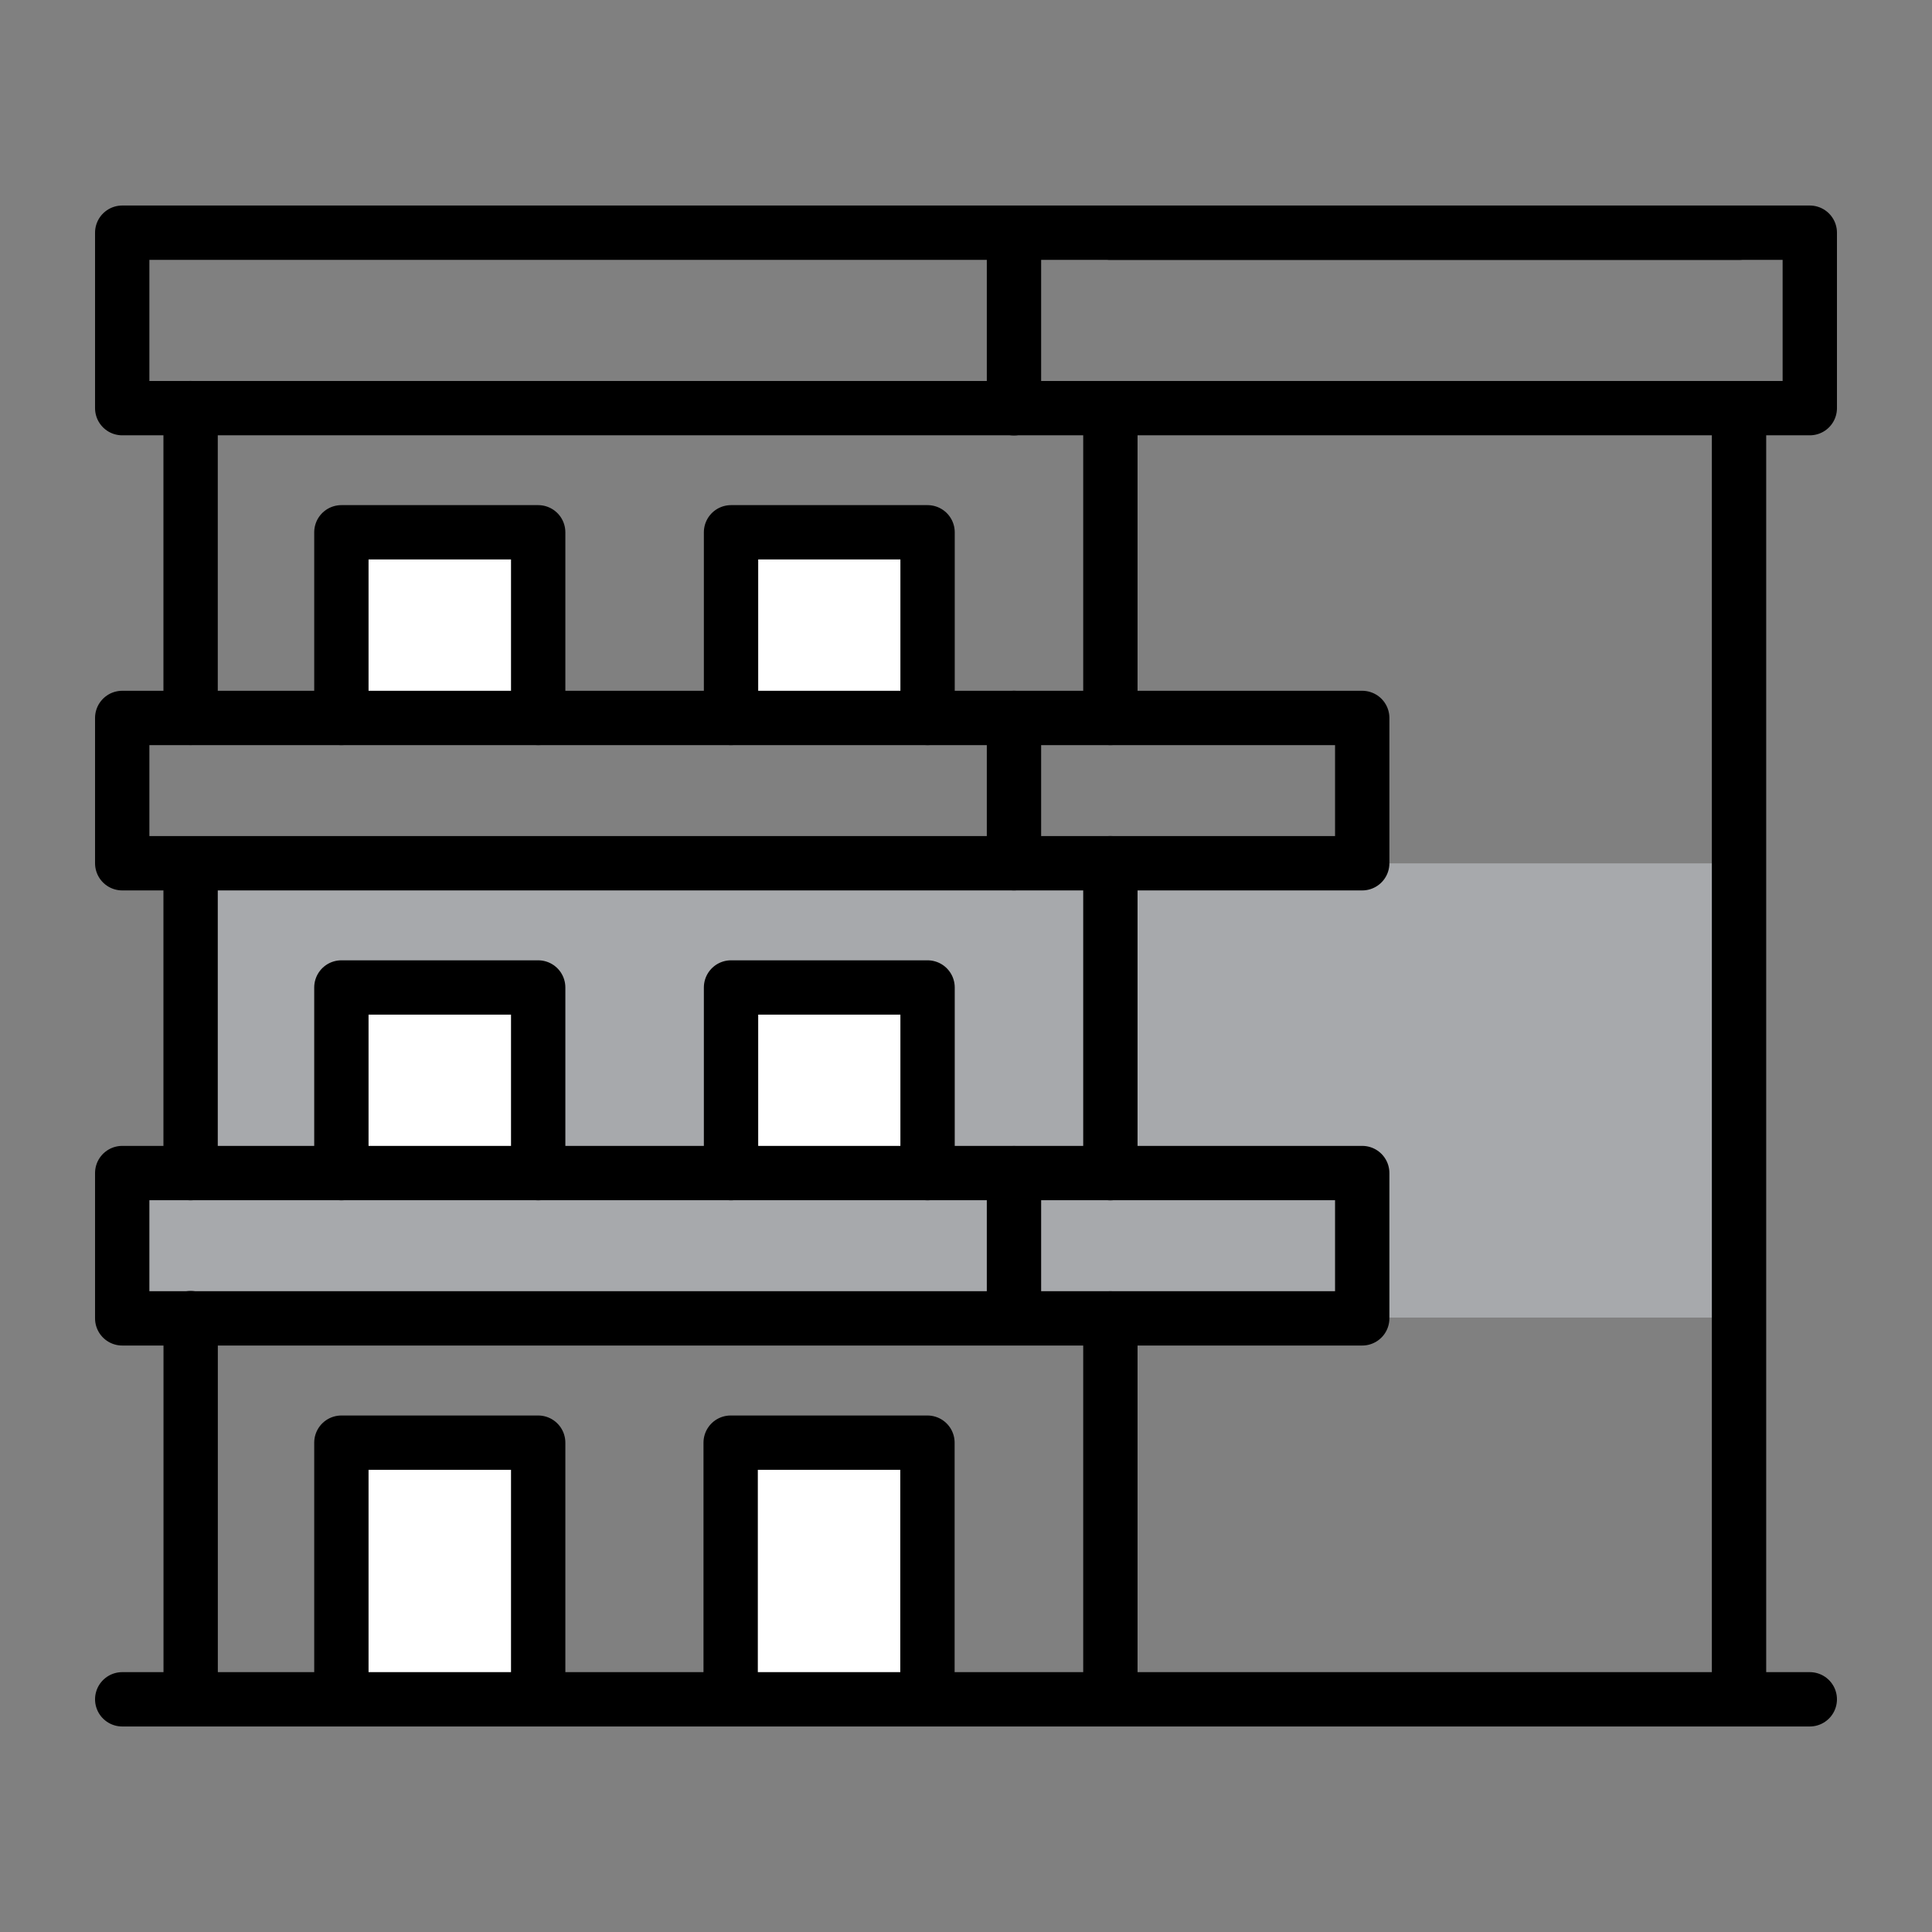<svg xmlns="http://www.w3.org/2000/svg" xmlns:xlink="http://www.w3.org/1999/xlink" id="Layer_1" x="0px" y="0px" width="320px" height="320px" viewBox="0 0 320 320" xml:space="preserve"><rect x="0" y="0" width="320" height="320" fill="#808080" stroke="none"/><rect x="22.918" y="196.709" fill="#A7A9AC" width="13.5" height="18.5"></rect><rect x="31.57" y="143" fill="#A7A9AC" width="256.467" height="75.229"></rect><polyline fill="#FFFFFF" stroke="#000000" stroke-width="9" stroke-linecap="round" stroke-linejoin="round" stroke-miterlimit="10" points=" 121.082,118.914 121.082,88.165 153.634,88.165 153.634,118.914 "></polyline><polyline fill="#FFFFFF" stroke="#000000" stroke-width="9" stroke-linecap="round" stroke-linejoin="round" stroke-miterlimit="10" points=" 56.544,194.306 56.544,163.558 89.14,163.558 89.14,194.306 "></polyline><polyline fill="#FFFFFF" stroke="#000000" stroke-width="9" stroke-linecap="round" stroke-linejoin="round" stroke-miterlimit="10" points=" 121.082,194.306 121.082,163.558 153.634,163.558 153.634,194.306 "></polyline><polyline fill="#FFFFFF" stroke="#000000" stroke-width="9" stroke-linecap="round" stroke-linejoin="round" stroke-miterlimit="10" points=" 56.544,281.449 56.544,238.951 89.14,238.951 89.14,281.449 "></polyline><polyline fill="#FFFFFF" stroke="#000000" stroke-width="9" stroke-linecap="round" stroke-linejoin="round" stroke-miterlimit="10" points=" 121.02,281.449 121.02,238.951 153.615,238.951 153.615,281.449 "></polyline><rect x="20.243" y="38.541" fill="none" stroke="#000000" stroke-width="9" stroke-linecap="round" stroke-linejoin="round" stroke-miterlimit="10" width="279.515" height="29.061"></rect><line fill="none" stroke="#000000" stroke-width="9" stroke-linecap="round" stroke-linejoin="round" stroke-miterlimit="10" x1="31.57" y1="118.904" x2="31.57" y2="67.594"></line><rect x="20.243" y="194.295" fill="none" stroke="#000000" stroke-width="9" stroke-linecap="round" stroke-linejoin="round" stroke-miterlimit="10" width="205.384" height="24.067"></rect><line fill="none" stroke="#000000" stroke-width="9" stroke-linecap="round" stroke-linejoin="round" stroke-miterlimit="10" x1="31.57" y1="194.306" x2="31.57" y2="142.997"></line><polyline fill="none" stroke="#000000" stroke-width="9" stroke-linecap="round" stroke-linejoin="round" stroke-miterlimit="10" points=" 31.58,218.326 31.58,218.369 31.58,281.449 "></polyline><line fill="none" stroke="#000000" stroke-width="9" stroke-linecap="round" stroke-linejoin="round" stroke-miterlimit="10" x1="20.243" y1="281.459" x2="299.757" y2="281.459"></line><polyline fill="#FFFFFF" stroke="#000000" stroke-width="9" stroke-linecap="round" stroke-linejoin="round" stroke-miterlimit="10" points=" 56.544,118.914 56.544,88.165 89.14,88.165 89.14,118.914 "></polyline><line fill="none" stroke="#000000" stroke-width="9" stroke-linecap="round" stroke-linejoin="round" stroke-miterlimit="10" x1="183.914" y1="118.914" x2="183.914" y2="67.623"></line><line fill="none" stroke="#000000" stroke-width="9" stroke-linecap="round" stroke-linejoin="round" stroke-miterlimit="10" x1="183.914" y1="281.455" x2="183.914" y2="218.374"></line><line fill="none" stroke="#000000" stroke-width="9" stroke-linecap="round" stroke-linejoin="round" stroke-miterlimit="10" x1="288.037" y1="281.455" x2="288.037" y2="67.623"></line><line fill="none" stroke="#000000" stroke-width="9" stroke-linecap="round" stroke-linejoin="round" stroke-miterlimit="10" x1="183.914" y1="194.312" x2="183.914" y2="142.977"></line><line fill="none" stroke="#000000" stroke-width="9" stroke-linecap="round" stroke-linejoin="round" stroke-miterlimit="10" x1="288.037" y1="38.545" x2="183.914" y2="38.545"></line><line fill="none" stroke="#000000" stroke-width="9" stroke-linecap="round" stroke-linejoin="round" stroke-miterlimit="10" x1="167.946" y1="142.977" x2="167.946" y2="118.914"></line><line fill="none" stroke="#000000" stroke-width="9" stroke-linecap="round" stroke-linejoin="round" stroke-miterlimit="10" x1="167.946" y1="218.329" x2="167.946" y2="194.312"></line><line fill="none" stroke="#000000" stroke-width="9" stroke-linecap="round" stroke-linejoin="round" stroke-miterlimit="10" x1="167.946" y1="67.623" x2="167.946" y2="38.545"></line><rect x="20.243" y="118.915" fill="none" stroke="#000000" stroke-width="9" stroke-linecap="round" stroke-linejoin="round" stroke-miterlimit="10" width="205.384" height="24.066"></rect></svg>